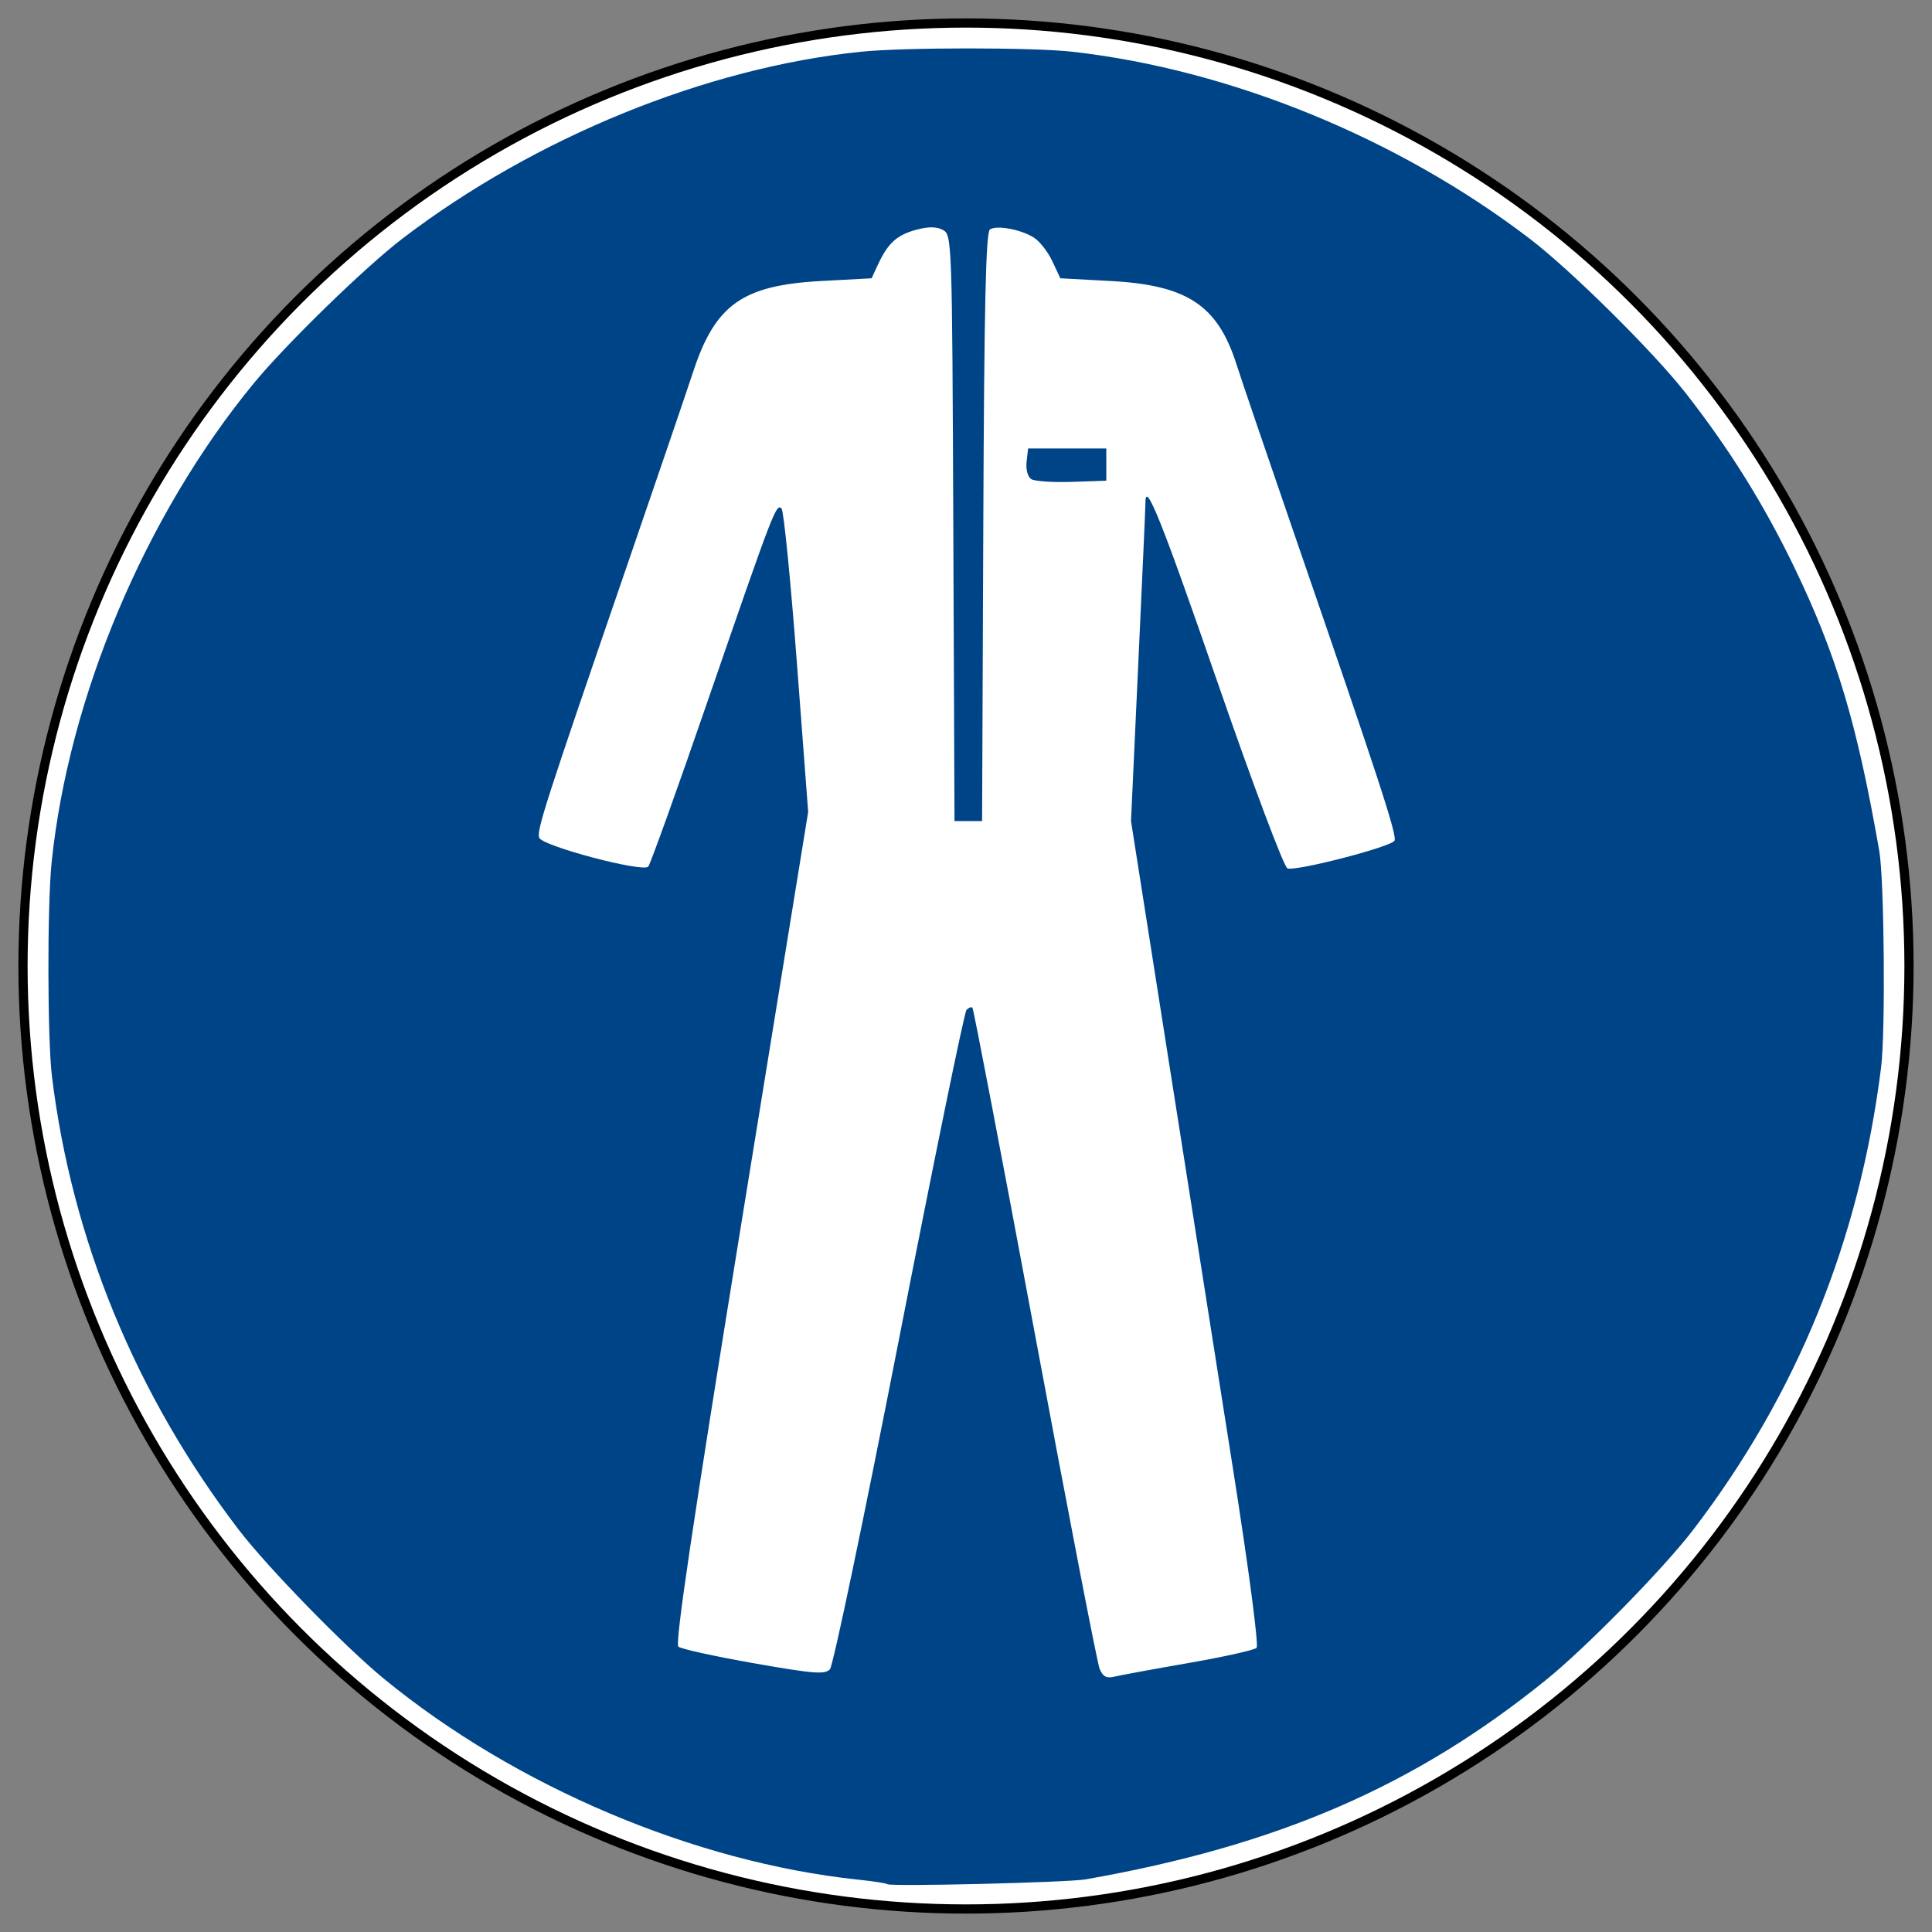 <svg xmlns="http://www.w3.org/2000/svg" viewBox="-10 -10 420 420">
  <rect x="-10" y="-10" width="420" height="420" fill="#808080" stroke="none"/>
  <circle cx="200" cy="200" r="205" style="fill:#fff;stroke:#000;stroke-width:2"/>
  <path style="fill:#048;stroke:none" d="M182.89 399.6c-.21-.2-3.07-.64-6.34-.98-35.57-3.76-74.52-20.25-103.05-43.64-8.533-6.99-25.405-24.31-31.643-32.48-22.303-29.2-36.23-63.02-40.563-98.5-.99-8.11-1.037-37.13-.075-46.5 3.684-35.85 20.323-75.36 43.801-104 6.994-8.533 24.313-25.405 32.48-31.643 28.79-21.99 66.11-37.187 99.74-40.617 9.39-.958 37.36-.954 45.88.007 34.31 3.865 70.75 18.758 99.38 40.607 9.03 6.889 26.94 24.615 33.99 33.646 9.47 12.114 16.95 24.113 23.52 37.71 9.21 19.08 13.68 33.98 18.53 61.79 1.08 6.22 1.37 39.28.4 47-4.7 37.62-18.23 70.95-40.8 100.5-6.48 8.48-23.28 25.63-32.14 32.78-28.51 23.04-58.3 35.94-100 43.28-3.83.68-42.48 1.61-43.11 1.04zm65.51-48.08c7.65-1.33 14.29-2.81 14.77-3.29.5-.5-1.72-17.3-5.11-38.8-3.29-20.86-9.63-61.11-14.09-89.43l-8.1-51.5 1.57-34c.87-18.7 1.58-34.562 1.57-35.25-.04-4.93 3.44 3.74 15.6 38.87 7.73 22.34 14.5 40.36 15.27 40.66 1.79.69 22.41-4.64 23.26-6.01.65-1.05-3.12-12.57-22.15-67.77-5.59-16.225-11.09-32.362-12.21-35.861-4.1-12.786-10.69-17.151-27.28-18.046l-10.99-.593-1.75-3.724c-.96-2.048-2.77-4.356-4.01-5.128-2.86-1.785-7.98-2.739-9.54-1.778-.9.558-1.26 16.399-1.45 64.68l-.26 63.95h-6l-.26-63.72c-.25-62.525-.29-63.738-2.25-64.786-1.4-.747-3.16-.757-5.84-.036-4.17 1.123-6.13 2.908-8.28 7.542l-1.39 3-10.99.593c-17.09.923-23.01 5.131-27.82 19.779-1.38 4.196-7.77 22.928-14.2 41.628-18.02 52.39-19.85 58.06-19.25 59.62.69 1.81 22.51 7.58 23.7 6.28.45-.5 6.33-16.87 13.06-36.4 14.22-41.22 14.78-42.668 15.93-41.43.47.51 1.96 15.55 3.32 33.43l2.46 32.5-14.66 90.28c-10.37 63.92-14.33 90.55-13.56 91.19.6.5 7.97 2.12 16.39 3.6 12.98 2.29 15.49 2.49 16.56 1.31.7-.76 7.46-33.11 15.04-71.88 7.58-38.78 14.17-70.92 14.64-71.43.48-.52 1.06-.74 1.3-.5s6.35 32.16 13.58 70.93c7.22 38.78 13.55 71.52 14.06 72.77.71 1.71 1.49 2.14 3.2 1.72 1.24-.3 8.52-1.64 16.16-2.97zM214.17 94.148c-.75-.489-1.19-2.12-1-3.757l.33-2.891h17v7l-7.5.256c-4.13.142-8.1-.132-8.83-.608z"/>
</svg>
